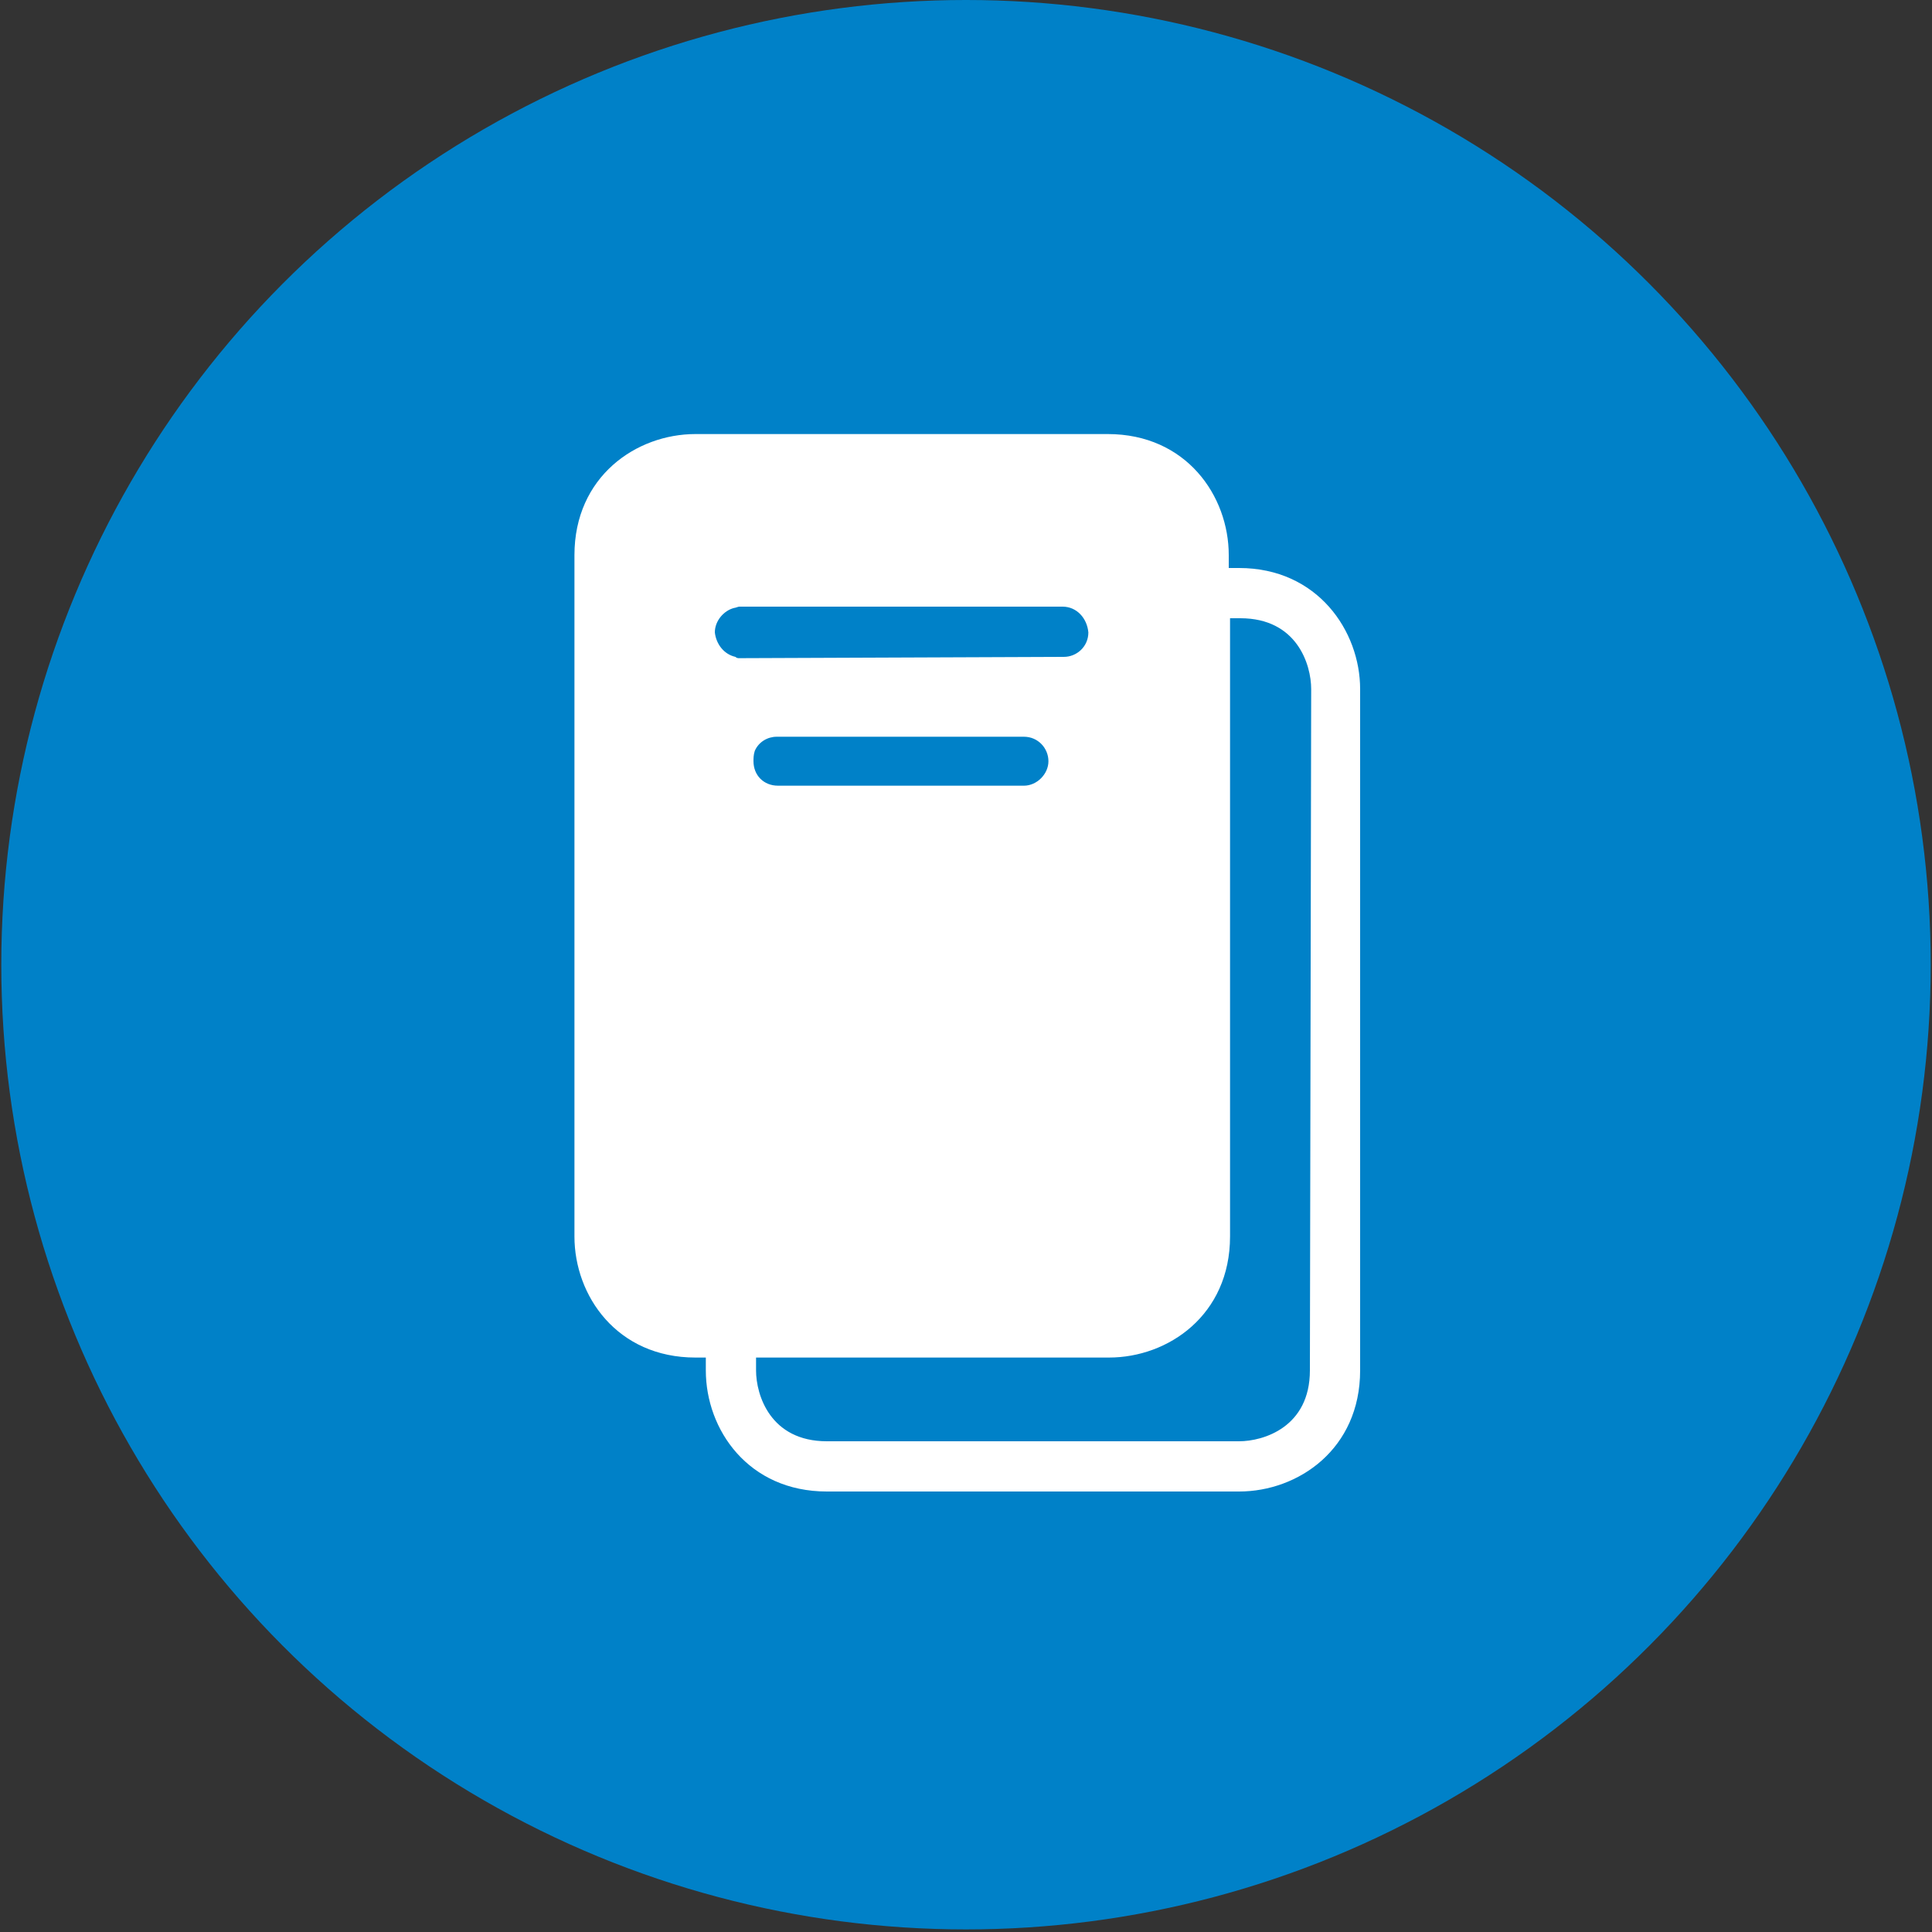 <?xml version="1.0" encoding="utf-8"?>
<!-- Generator: Adobe Illustrator 21.0.0, SVG Export Plug-In . SVG Version: 6.00 Build 0)  -->
<svg version="1.1" id="Layer_1" xmlns="http://www.w3.org/2000/svg" xmlns:xlink="http://www.w3.org/1999/xlink" x="0px" y="0px"
	 viewBox="0 0 150 150" style="enable-background:new 0 0 150 150;" xml:space="preserve">
<rect x="0" y="0" width="150" height="150" fill="#333333" stroke="none"/>
<style type="text/css">
	.st0{fill:#0081C8;}
	.st1{fill:#FFFFFF;}
</style>
<circle class="st0" cx="75" cy="74.9" r="74.9"/>
<g>
	<g>
		<g>
			<defs>
				<rect id="SVGID_1_" x="-0.1" y="-0.2" width="150.2" height="150.2"/>
			</defs>
			<clipPath id="SVGID_2_">
				<use xlink:href="#SVGID_1_"  style="overflow:visible;"/>
			</clipPath>
		</g>
	</g>
	<g>
		<g>
			<defs>
				<rect id="SVGID_3_" x="-0.1" y="-0.2" width="150.2" height="150.2"/>
			</defs>
			<clipPath id="SVGID_4_">
				<use xlink:href="#SVGID_3_"  style="overflow:visible;"/>
			</clipPath>
		</g>
		<g>
			<defs>
				<rect id="SVGID_5_" x="-0.1" y="-0.2" width="150.2" height="150.2"/>
			</defs>
			<clipPath id="SVGID_6_">
				<use xlink:href="#SVGID_5_"  style="overflow:visible;"/>
			</clipPath>
		</g>
	</g>
</g>
<g>
	<defs>
		<rect id="SVGID_7_" x="0.1" y="-0.1" width="149.7" height="149.7"/>
	</defs>
	<clipPath id="SVGID_8_">
		<use xlink:href="#SVGID_7_"  style="overflow:visible;"/>
	</clipPath>
</g>
<g>
	<g>
		<defs>
			<rect id="SVGID_9_" x="0.1" y="-0.4" width="149.7" height="149.7"/>
		</defs>
		<clipPath id="SVGID_10_">
			<use xlink:href="#SVGID_9_"  style="overflow:visible;"/>
		</clipPath>
	</g>
	<g>
		<defs>
			<rect id="SVGID_11_" x="0.1" y="-0.4" width="149.7" height="149.7"/>
		</defs>
		<clipPath id="SVGID_12_">
			<use xlink:href="#SVGID_11_"  style="overflow:visible;"/>
		</clipPath>
	</g>
</g>
<path class="st1" d="M96.2,44.1h-0.8v-1c0-4.6-3.3-9.4-9.4-9.4l-32,0c-4.6,0-9.4,3.3-9.4,9.4l0,52.9c0,4.6,3.3,9.4,9.4,9.4h0.8v1
	c0,4.6,3.3,9.4,9.4,9.4l32,0c4.6,0,9.4-3.3,9.4-9.4l0-52.9C105.6,49,102.3,44.1,96.2,44.1z M57.4,51.1c-0.1,0-0.2,0-0.3-0.1
	c-0.9-0.2-1.5-1-1.6-1.9c0-0.9,0.7-1.7,1.5-1.9c0.1,0,0.3-0.1,0.4-0.1l25.1,0c1.1,0,1.9,0.9,2,2c0,1.1-0.9,1.9-1.9,1.9l0,0
	L57.4,51.1L57.4,51.1z M58.6,58.3c0.3-0.7,1-1.1,1.7-1.1h19.2c1.1,0,1.9,0.9,1.9,1.9s-0.9,1.9-1.9,1.9H60.4c-1.1,0-1.9-0.8-1.9-1.9
	C58.5,58.9,58.5,58.6,58.6,58.3L58.6,58.3z M101.7,106.4c0,4.4-3.6,5.5-5.5,5.5l-32,0c-4.4,0-5.5-3.6-5.5-5.5v-1l27.4,0
	c4.6,0,9.4-3.3,9.4-9.4l0-48h0.8c4.4,0,5.5,3.6,5.5,5.5L101.7,106.4z"/>
</svg>
